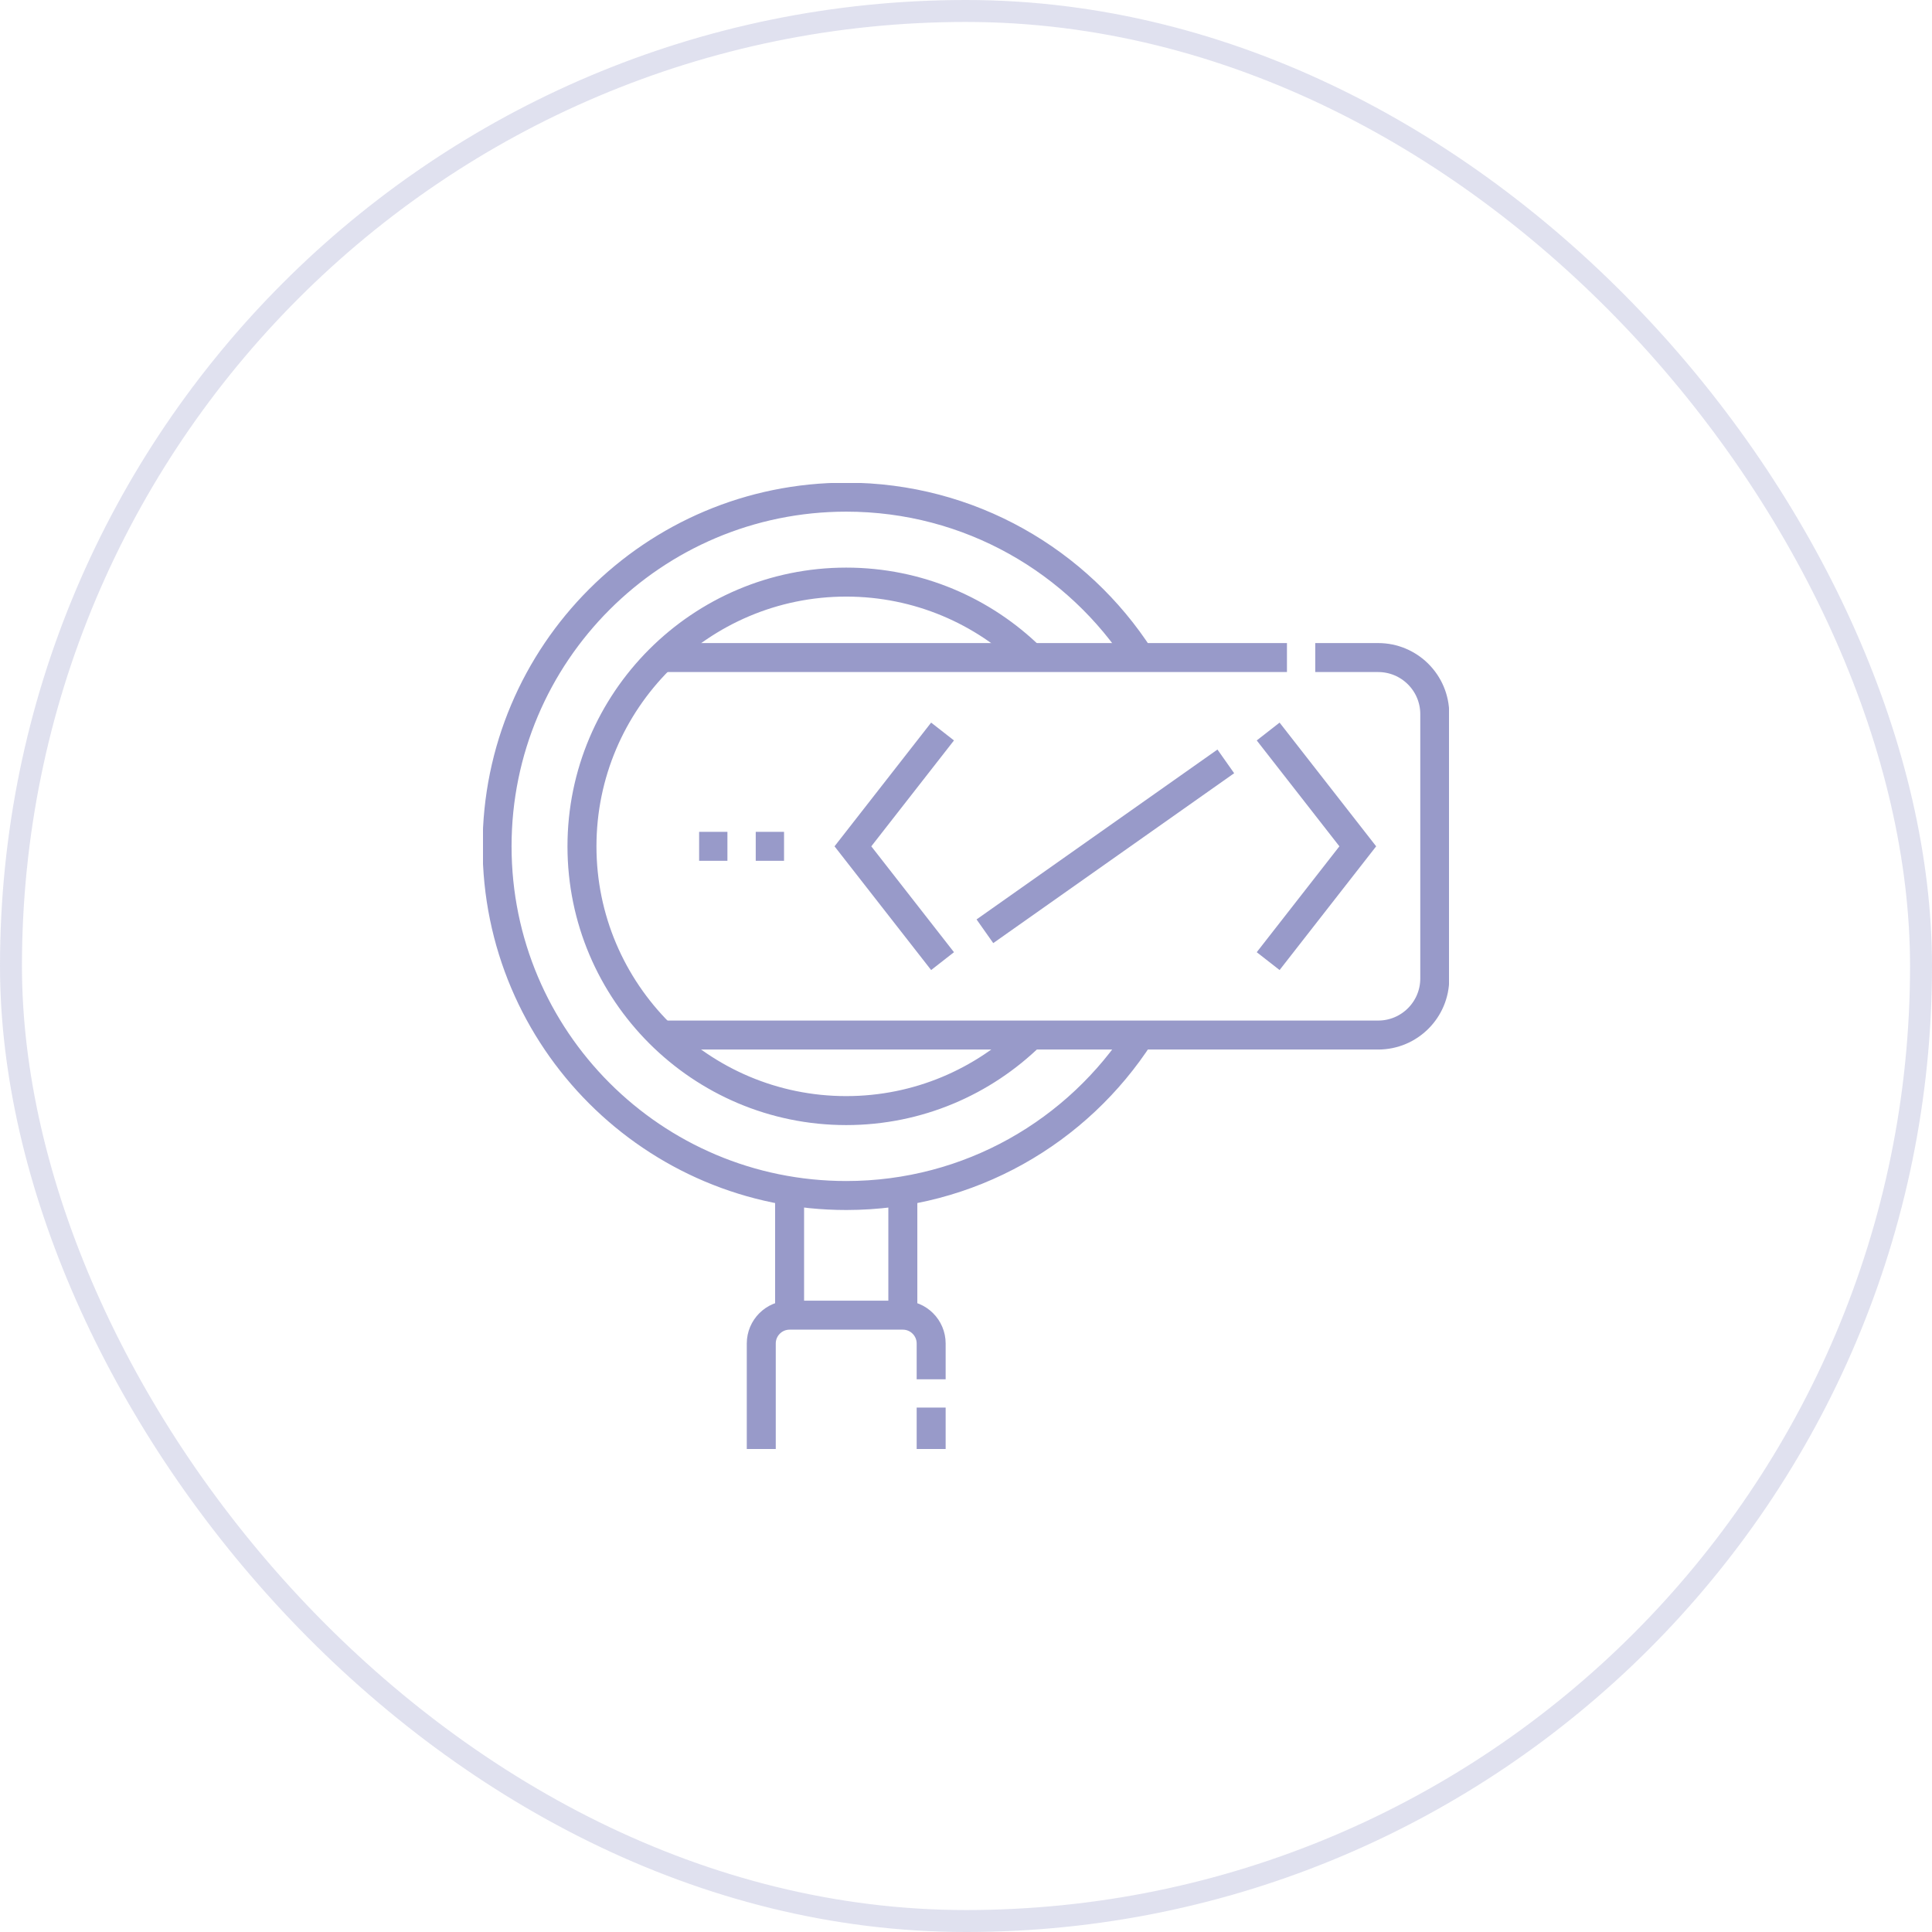 <svg width="88" height="88" viewBox="0 0 88 88" fill="none" xmlns="http://www.w3.org/2000/svg">
<rect x="0.5" y="0.5" width="87" height="87" rx="43.5" stroke="#989AC9" stroke-opacity="0.3"/>
<g clip-path="url(#clip0_9657_22039)">
<path d="M51.928 47.146C49.098 51.542 44.162 54.454 38.545 54.454C29.762 54.454 22.641 47.333 22.641 38.549C22.641 29.765 29.762 22.645 38.545 22.645C44.162 22.645 49.098 25.556 51.928 29.952" stroke="#989AC9" stroke-width="1.32" stroke-miterlimit="10"/>
<path d="M46.959 47.147C44.787 49.273 41.816 50.586 38.544 50.586C31.907 50.586 26.508 45.187 26.508 38.55C26.508 31.913 31.907 26.514 38.544 26.514C41.816 26.514 44.787 27.826 46.959 29.953M42.413 66V64.113M34.675 66V61.194C34.675 60.482 35.253 59.904 35.965 59.904H41.123C41.835 59.904 42.413 60.482 42.413 61.194V62.824M35.965 59.904V54.268M41.123 54.268V59.904" stroke="#989AC9" stroke-width="1.32" stroke-miterlimit="10"/>
<path d="M59.908 29.951H62.773C64.198 29.951 65.352 31.106 65.352 32.53V44.566C65.352 45.991 64.198 47.145 62.773 47.145H30.18M58.619 29.951H30.18" stroke="#989AC9" stroke-width="1.32" stroke-miterlimit="10"/>
<path d="M42.932 33.32L38.849 38.549L42.932 43.778M57.763 33.32L61.845 38.549L57.763 43.778M55.834 34.68L44.861 42.418M31.844 38.549H33.133M34.423 38.549H35.712" stroke="#989AC9" stroke-width="1.32" stroke-miterlimit="10"/>
</g>
<defs>
<clipPath id="clip0_9657_22039">
<rect width="44" height="44" fill="white" transform="translate(22 22)"/>
</clipPath>
</defs>
</svg>
